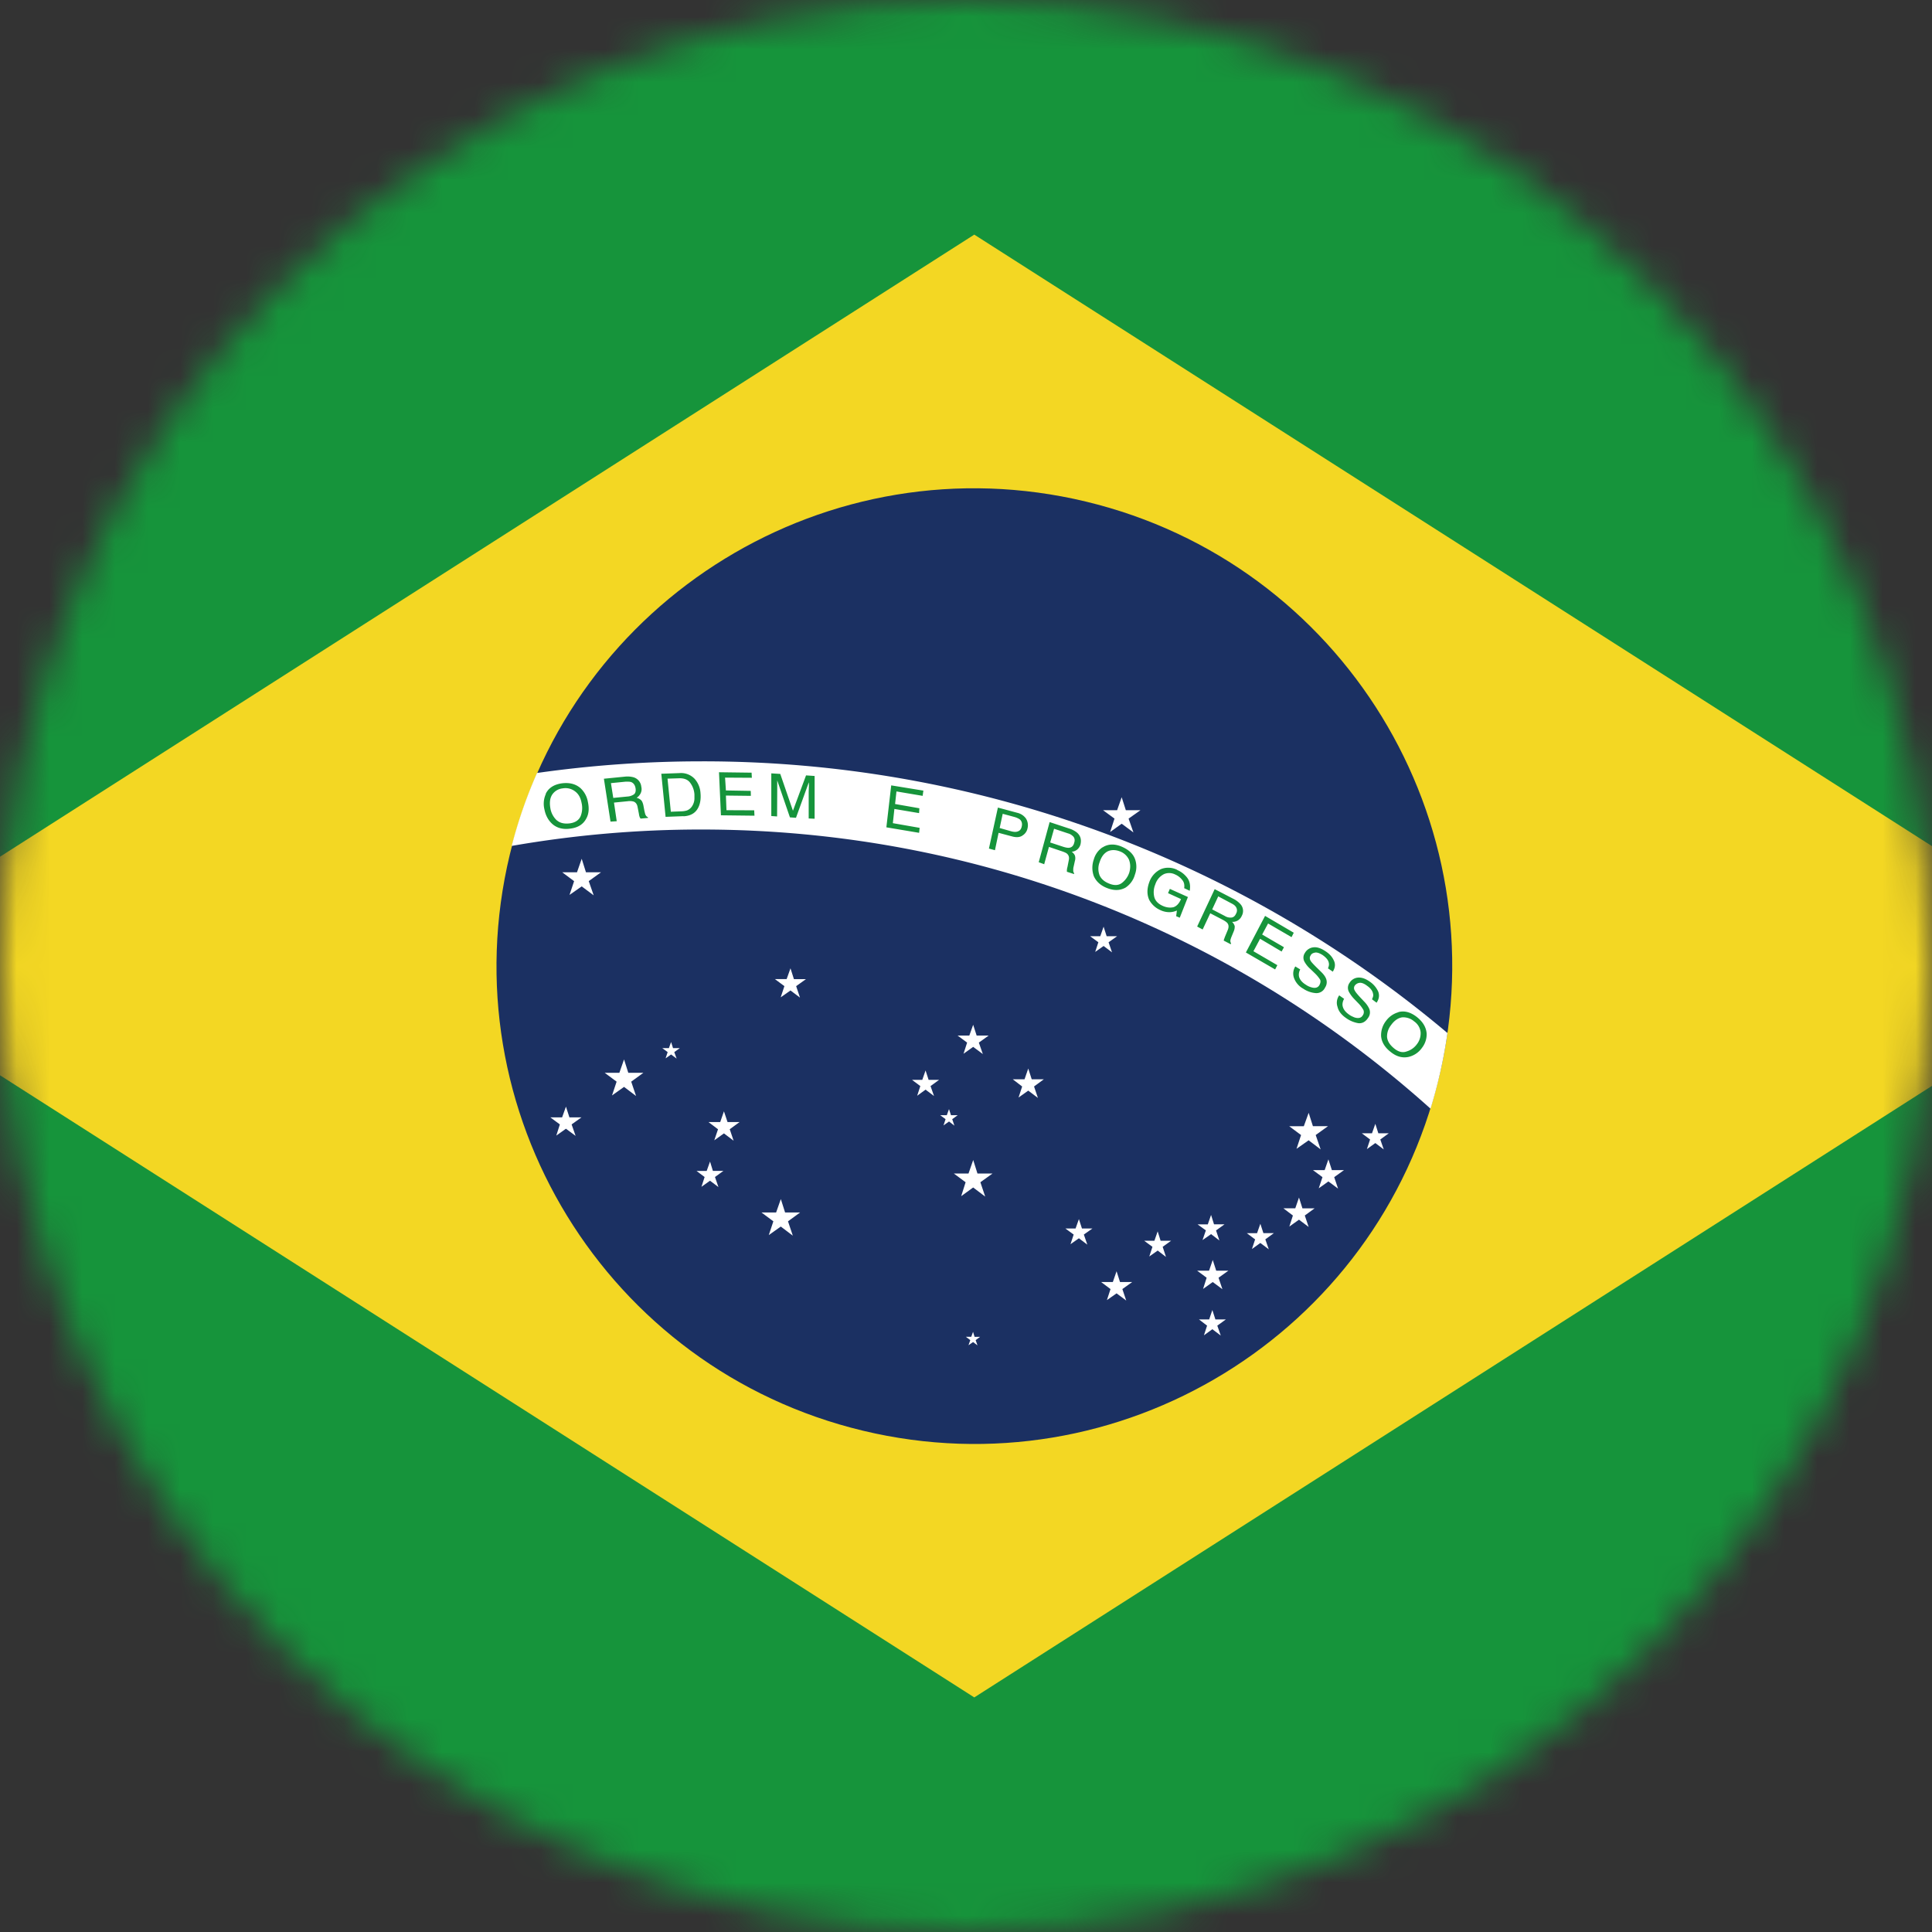 <svg width="59" height="59" fill="none" xmlns="http://www.w3.org/2000/svg"><rect width="100%" height="100%" fill="#333333" stroke="none"/><mask id="a" style="mask-type:alpha" maskUnits="userSpaceOnUse" x="0" y="0" width="59" height="59"><circle cx="29.5" cy="29.5" r="29.5" fill="#D9D9D9"/></mask><g mask="url(#a)"><path d="M71.896 0H-12.39v59h84.286V0z" fill="#16943B"/><path d="M-5.226 29.5l34.979 22.336L64.732 29.5 29.753 7.165-5.226 29.5z" fill="#F3D723"/><path d="M43.943 32.907c1.88-7.835-2.949-15.71-10.784-17.59-7.836-1.88-15.711 2.948-17.591 10.783-1.88 7.836 2.948 15.711 10.784 17.591 7.835 1.88 15.711-2.948 17.59-10.784z" fill="#1B3062"/><path d="M16.402 23.6a14.405 14.405 0 00-.776 2.233 33.578 33.578 0 015.79-.501c8.56 0 16.365 3.224 22.27 8.525a14.93 14.93 0 00.517-2.31 35.277 35.277 0 00-22.782-8.297c-1.703 0-3.375.122-5.01.354l-.01-.004z" fill="#fff"/><path d="M16.672 24.24a.722.722 0 00-.046.477c.038.198.13.354.261.463.148.118.329.156.544.122.227-.03.383-.135.472-.303.08-.143.093-.312.05-.51a.747.747 0 00-.227-.422c-.152-.13-.342-.177-.586-.143-.232.038-.392.143-.476.32m.341.81a.654.654 0 01-.194-.35c-.034-.181-.02-.325.05-.434a.435.435 0 01.321-.194.478.478 0 01.375.088c.11.08.173.194.203.354a.678.678 0 01-.026.4c-.05.123-.16.199-.32.224-.177.025-.312-.008-.405-.088m1.825.026l-.084-.57.421-.042a.437.437 0 01.173.009c.063.02.11.075.126.164l.042.215a.416.416 0 00.026.105c.008.013.017.03.025.038l.228-.021-.009-.025c-.03-.009-.055-.038-.072-.076-.012-.03-.017-.06-.03-.11l-.033-.177c-.017-.076-.042-.13-.071-.156a.318.318 0 00-.135-.071.335.335 0 00.122-.135.288.288 0 00.021-.202.333.333 0 00-.244-.291.715.715 0 00-.262-.017l-.636.063.202 1.31.186-.012h.004zm-.181-1.164l.459-.046c.059 0 .118 0 .16.012.076.03.118.093.135.181.017.089 0 .156-.046.194a.393.393 0 01-.203.068l-.43.042-.071-.451h-.004zm2.221 1.012c.236-.013.396-.114.476-.325.042-.114.055-.24.042-.383a.717.717 0 00-.181-.438.572.572 0 00-.46-.173l-.556.02.131 1.316.552-.021-.004.004zm-.48-1.15l.328-.01c.152-.008.266.03.341.119a.66.66 0 01.144.375v.135a.444.444 0 01-.064.21.331.331 0 01-.168.144.636.636 0 01-.156.025l-.333.013-.101-1.012h.008zm1.563-.195l.059 1.315 1.024.012-.008-.164-.847-.004-.017-.447.762.009-.004-.152-.758-.013-.026-.392.818.005-.008-.156-.995-.013zm1.597 1.332v-1.298l.274.017.387 1.125.4-1.08.262.018v1.306l-.181-.008v-.776c0-.02 0-.067.004-.13 0-.06.008-.122 0-.198l-.392 1.083-.185-.013-.388-1.13v.335l-.004.767-.177-.013v-.004zm3.514.35l1 .168.016-.152-.818-.143.047-.434.754.127.009-.148-.742-.13.042-.384.8.135.022-.16-.982-.16-.148 1.28zm3.317.695l.11-.527.413.11c.135.038.248.025.32-.03.08-.05.135-.13.152-.223a.385.385 0 00-.05-.295.451.451 0 00-.262-.173l-.594-.16-.274 1.252.185.05v-.004zm.704-.573c-.055.025-.127.021-.207 0l-.354-.101.093-.434.358.097a.57.57 0 01.16.071c.06.047.085.127.064.215-.017.085-.055.13-.114.152zm.797 1.011l.147-.535.4.135c.072.025.131.05.156.076.05.046.068.11.05.194l-.041.21a.404.404 0 00-.017.101v.043l.22.071v-.03c-.018-.02-.026-.046-.026-.092 0-.025 0-.063.012-.105l.038-.173a.282.282 0 000-.169.29.29 0 00-.097-.113.305.305 0 00.169-.068.306.306 0 00.101-.164c.03-.143 0-.257-.11-.354a.722.722 0 00-.235-.122l-.599-.198-.333 1.226.173.063-.008.004zm.299-1.091l.43.143a.32.32 0 01.139.076c.059.046.08.122.05.21-.017.076-.059.127-.114.144-.054.021-.126.008-.21-.017l-.409-.135.118-.417-.004-.004zm1.483.569a.656.656 0 00-.265.37.756.756 0 000 .51c.071.16.206.287.404.363.21.084.396.08.565-.013a.69.69 0 00.286-.396.69.69 0 00.009-.46c-.06-.18-.207-.31-.434-.404-.215-.084-.405-.071-.565.034m-.097.826a.549.549 0 01.009-.375c.054-.169.135-.274.248-.333.11-.05.232-.05.367 0a.49.49 0 01.282.257c.047.122.05.249.009.392a.66.66 0 01-.224.316c-.1.076-.227.084-.379.025-.164-.063-.265-.155-.312-.278m2.377-.143a.755.755 0 01.278.202c.106.118.135.261.106.434l-.169-.08c.013-.093 0-.177-.055-.244a.542.542 0 00-.219-.173.405.405 0 00-.341-.013.529.529 0 00-.266.312.618.618 0 00-.033.384c.03.122.122.215.265.278.114.05.223.059.32.038.097-.03.177-.118.232-.249l-.396-.181.055-.13.552.248-.249.632-.11-.046.022-.173a.58.58 0 01-.207.05.647.647 0 01-.307-.067.705.705 0 01-.333-.312c-.072-.164-.068-.346.008-.548a.682.682 0 01.363-.392.612.612 0 01.484.026m.78 1.82l.231-.493.38.198c.063.034.11.064.143.101.042.055.046.119.017.199l-.08.193c-.021.047-.03.085-.038.097 0 .017-.013.034-.009.047l.211.11.013-.026c-.021-.03-.025-.059-.021-.101a.693.693 0 01.033-.101l.068-.165a.36.36 0 00.03-.16.292.292 0 00-.08-.13.307.307 0 00.176-.043.312.312 0 00.123-.147.308.308 0 00-.051-.358.72.72 0 00-.21-.156l-.57-.295-.535 1.142.164.088h.005zm.472-1.011l.404.215c.06.03.101.059.127.093a.19.19 0 01.017.219c-.034.08-.085.118-.148.122a.323.323 0 01-.198-.05l-.384-.199.182-.392v-.008zm.847 1.715l.893.518.068-.13-.73-.426.203-.38.657.389.072-.131-.666-.388.181-.337.717.417.067-.135-.876-.514-.586 1.117zm1.508.426l.152.092a.326.326 0 00-.042.182c.008.105.084.206.215.286a.528.528 0 00.173.08c.118.034.198.005.24-.071.034-.064.042-.118.021-.165a.998.998 0 00-.156-.19l-.139-.134a.821.821 0 01-.177-.215.256.256 0 01.008-.278.339.339 0 01.25-.169c.109-.017.23.021.366.11.126.08.21.168.265.286.055.11.047.224-.03.346l-.147-.101c.026-.063.038-.114.026-.165-.013-.084-.08-.164-.194-.244-.089-.055-.169-.084-.228-.072-.063.013-.11.034-.135.089-.034.05-.03.105 0 .16.021.038.08.101.177.198l.143.14c.068.066.118.13.144.189a.29.29 0 01-.021.29.29.29 0 01-.295.17.797.797 0 01-.375-.136.612.612 0 01-.279-.324.4.4 0 01.043-.358m1.344.893l.143.101a.35.35 0 00-.05.181c.008.106.067.207.202.3.055.042.118.067.169.088.113.034.198.017.244-.059a.17.17 0 00.025-.169.961.961 0 00-.143-.193l-.139-.144a.996.996 0 01-.164-.223.26.26 0 01.025-.274.33.33 0 01.257-.156c.114-.008.232.034.363.127a.737.737 0 01.252.299c.042.11.03.227-.05.341l-.14-.105c.03-.06.047-.114.034-.16-.012-.089-.071-.173-.185-.253-.089-.068-.169-.097-.228-.089a.213.213 0 00-.143.08.133.133 0 000 .16c.013.034.072.106.165.207l.139.147a.732.732 0 01.13.19.279.279 0 01-.034.29c-.075.115-.177.174-.303.157a.894.894 0 01-.367-.156c-.147-.101-.231-.215-.26-.341a.383.383 0 01.054-.355m1.804.519a.706.706 0 00-.375.261.707.707 0 00-.152.476c.017.177.114.337.287.472.181.148.362.194.548.156a.69.69 0 00.413-.278.677.677 0 00.143-.43c-.013-.19-.11-.362-.303-.514-.186-.143-.371-.198-.561-.147m-.346.75c0-.127.038-.245.123-.354.1-.14.219-.22.341-.236a.506.506 0 01.362.122.467.467 0 01.199.329.54.54 0 01-.114.37.592.592 0 01-.312.22c-.122.046-.249.017-.384-.093s-.206-.228-.215-.354" fill="#16943B"/><path d="M34.115 24.742h-.43l.35.257-.134.41.353-.254.359.266-.148-.422.363-.257h-.447l-.127-.396-.139.396zM33.6 28.59h-.31l.252.185-.097.295.257-.181.257.194-.105-.308.261-.185h-.32l-.093-.291-.101.29zm-5.436 4.387h-.312l.253.19-.096.295.256-.186.258.194-.106-.303.261-.19h-.32l-.093-.287-.1.287zm8.72 4.413h-.312l.253.184-.102.296.262-.182.253.194-.102-.307.258-.186h-.32l-.09-.287-.1.287zm1.504.269h-.312l.253.19-.097.294.257-.185.257.194-.105-.304.261-.19h-.32l-.093-.286-.101.287zm3.511-3.051h-.312l.253.19-.097.294.257-.185.257.194-.105-.303.26-.19h-.32L42 34.32l-.101.287zm-6.646 3.282h-.312l.253.186-.097.295.257-.181.253.194-.101-.308.257-.185h-.32l-.09-.287-.1.287zm1.673 2.403h-.312l.248.19-.096.295.257-.186.257.194-.106-.303.262-.19h-.32l-.093-.287-.097.287zm-4.08-2.777h-.311l.253.185-.097.295.257-.181.257.194-.106-.308.262-.185h-.32l-.093-.287-.102.287zm-11.265-1.758h-.311l.248.186-.097.299.262-.186.257.194-.106-.307.257-.186h-.32l-.088-.286-.102.286zm2.441-5.858h-.358l.29.215-.113.342.299-.21.29.218-.117-.35.299-.214h-.367l-.105-.33-.118.33zm-6.857 4.223h-.358l.29.215-.109.341.295-.21.295.219-.122-.35.3-.215h-.367l-.106-.329-.118.33zm4.829.143h-.358l.291.22-.114.337.295-.211.295.223-.118-.35.3-.219h-.367l-.11-.328-.114.328zm7.607-2.642h-.358l.291.215-.11.341.295-.21.295.219-.122-.35.3-.215h-.367l-.106-.329-.118.33zm1.686 1.336h-.358l.286.22-.11.336.296-.21.295.223-.118-.35.299-.219h-.37l-.106-.329-.114.33zm9.166 2.773h-.358l.291.215-.114.341.295-.21.295.219-.118-.35.3-.215h-.371l-.106-.329-.114.329zm-.898 1.167h-.362l.29.22-.109.337.295-.21.295.222-.118-.35.3-.218h-.372l-.105-.33-.114.33zm-2.633 1.905h-.363l.29.215-.109.342.295-.211.295.219-.118-.35.3-.215h-.371l-.106-.328-.113.328zm-2.938.346h-.358l.287.215-.11.337.295-.206.295.219-.118-.35.3-.215h-.372l-.105-.329-.114.329zm-4.324 1.673h-.164l.135.101-.055.156.14-.097.134.101-.055-.16.135-.1h-.168l-.047-.153-.055.152zm-.746-6.768h-.202l.164.122-.063.19.169-.119.164.127-.067-.198.168-.122h-.206l-.06-.186-.067.186zm-8.487-2.048h-.202l.164.122-.063.19.168-.118.169.126-.072-.198.169-.122h-.207l-.059-.186-.067.186zm-2.807-5.369h-.45l.362.27-.14.42.372-.26.366.273-.151-.434.375-.27h-.46l-.13-.412-.144.413zm1.294 6.123h-.447l.363.27-.14.421.367-.261.367.278-.148-.438.371-.27h-.46l-.13-.409-.143.409zm4.787 4.265h-.447l.363.27-.14.421.367-.261.367.278-.147-.438.37-.27h-.459l-.13-.409-.144.409zm5.875-1.189h-.447l.359.266-.135.425.366-.265.367.278-.147-.438.37-.266h-.459l-.13-.413-.144.413zm10.24-1.445h-.446l.362.27-.139.42.37-.26.367.278-.151-.439.375-.27h-.46l-.13-.408-.148.409z" fill="#fff"/></g></svg>
